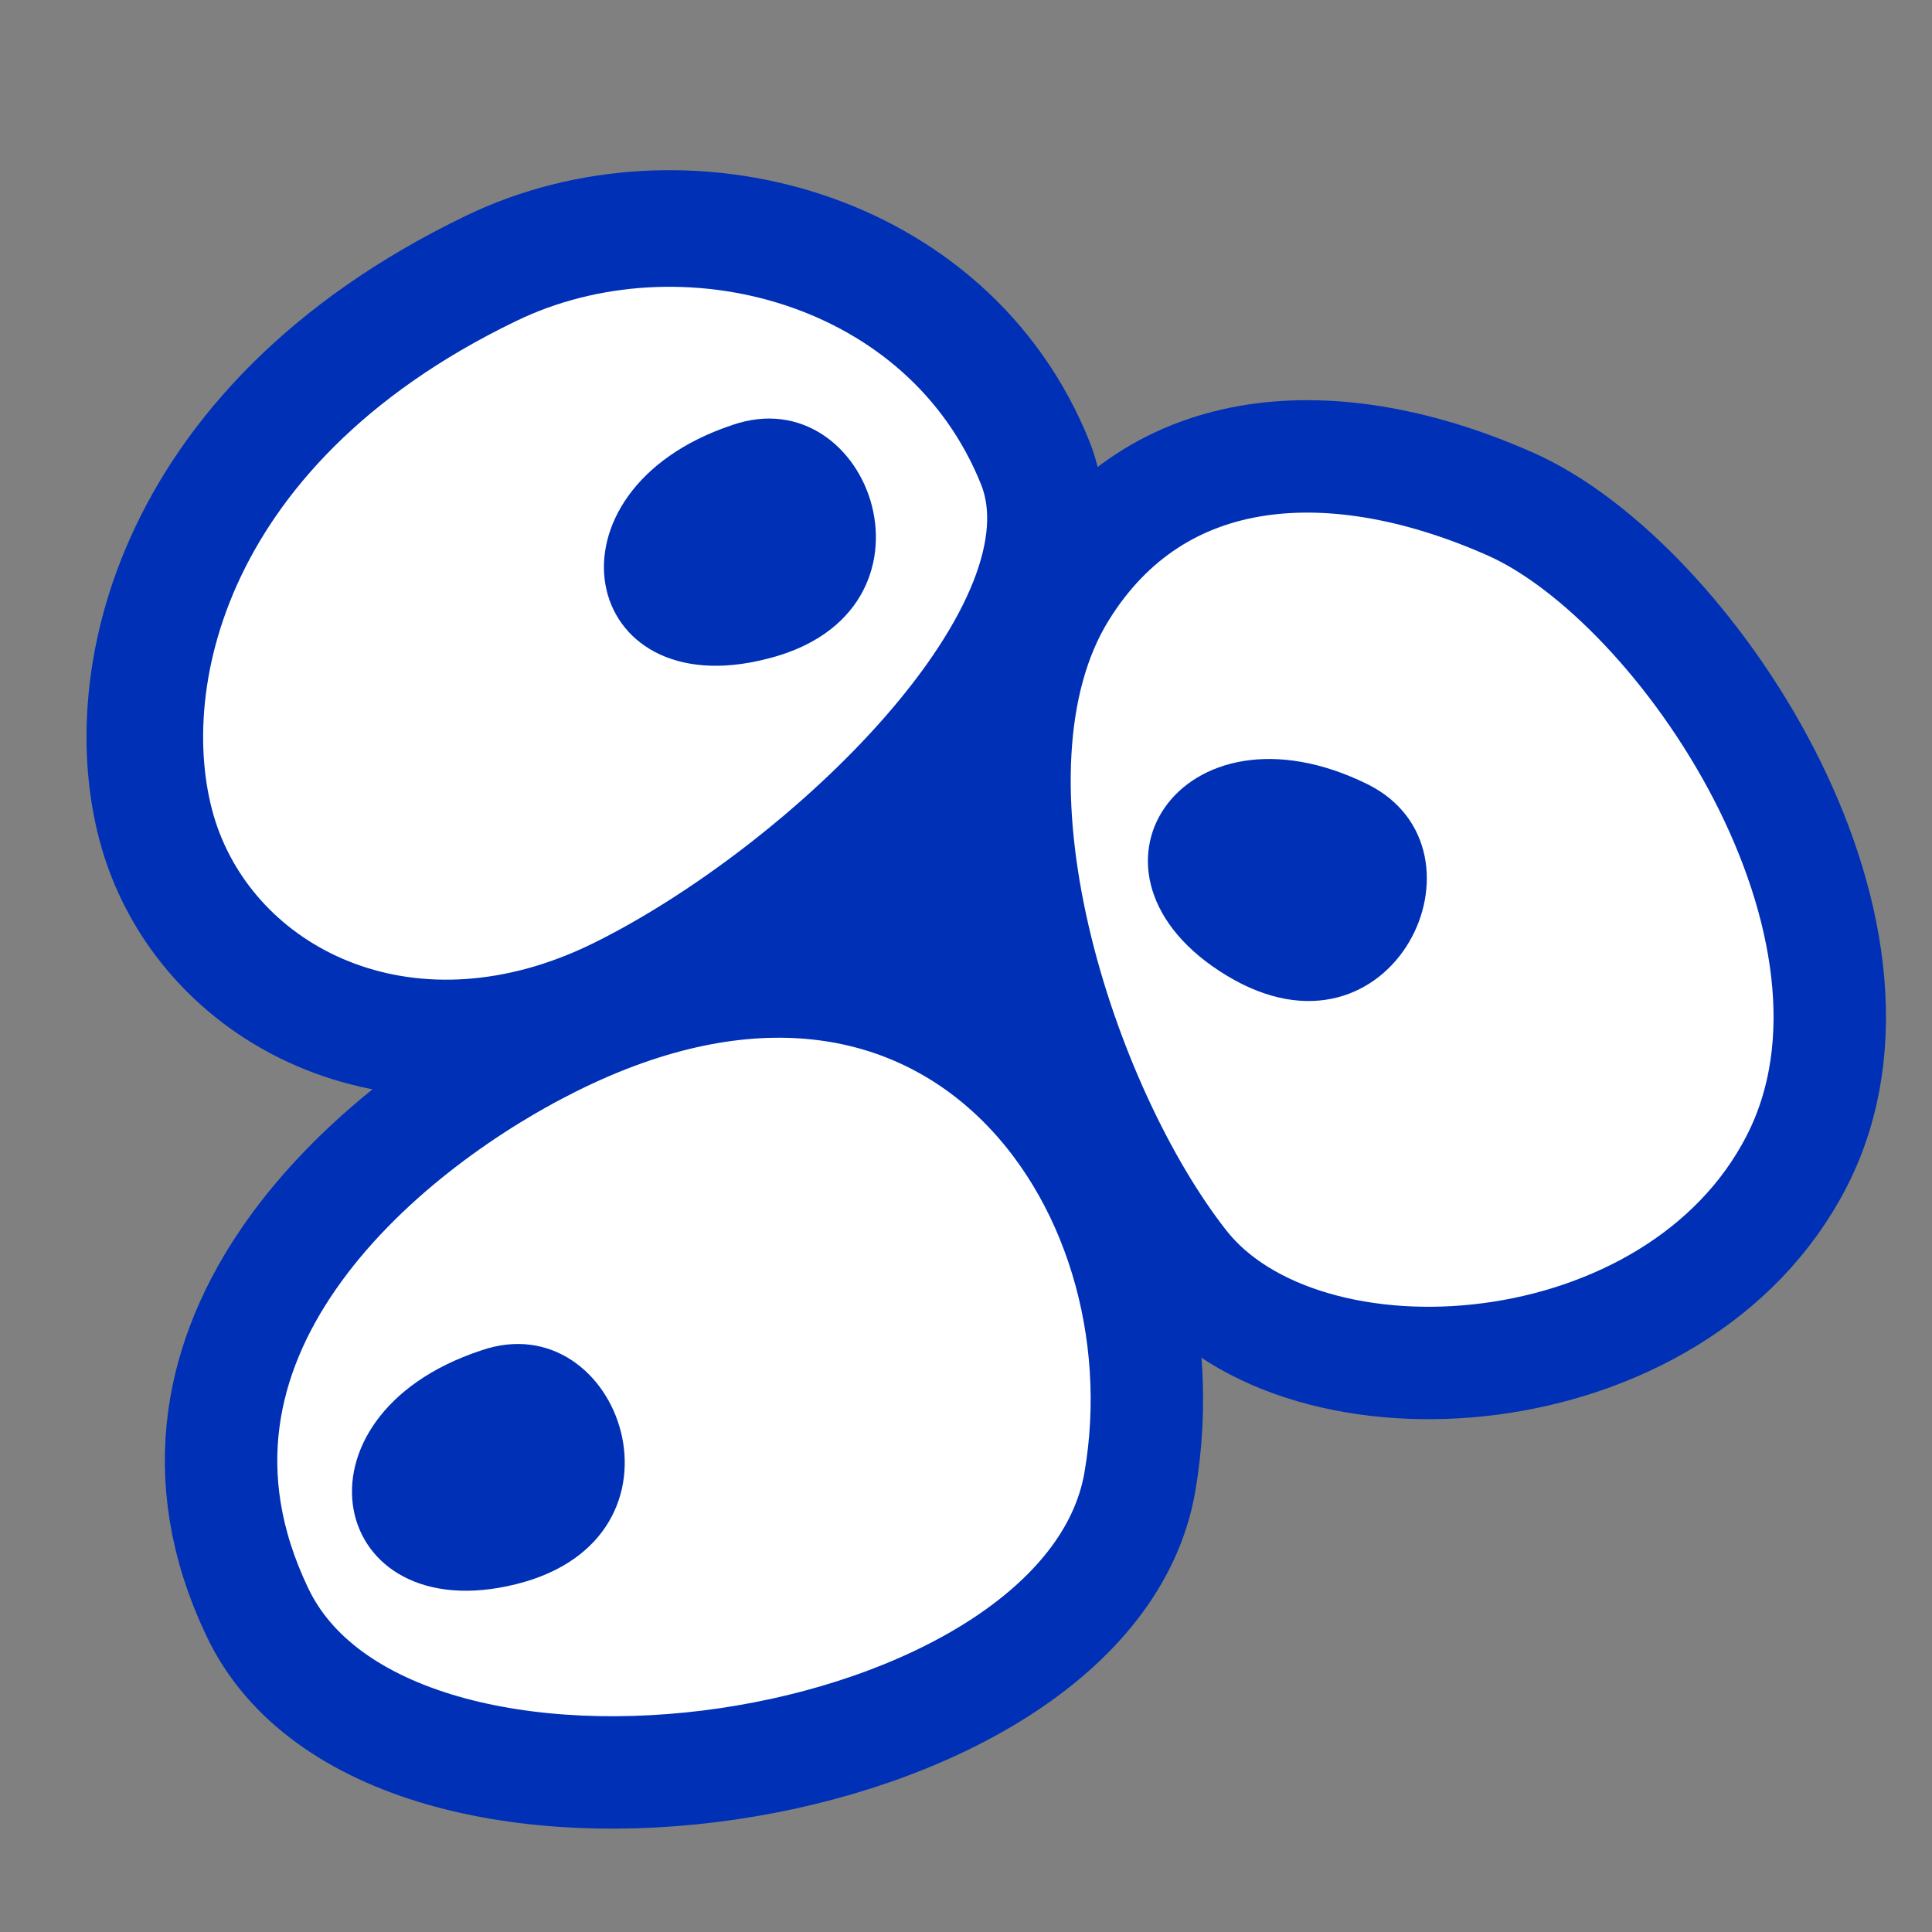 <?xml version="1.0" encoding="utf-8"?>
<!-- Generator: Adobe Illustrator 23.0.6, SVG Export Plug-In . SVG Version: 6.00 Build 0)  -->
<svg version="1.1" xmlns="http://www.w3.org/2000/svg" xmlns:xlink="http://www.w3.org/1999/xlink" x="0px" y="0px"
	 viewBox="0 0 100 100" style="enable-background:new 0 0 100 100;" xml:space="preserve">
<rect x="0" y="0" width="100" height="100" fill="#808080" stroke="none"/>
<style type="text/css">
	.st0{fill:#FFFFFF;stroke:#0030B5;stroke-width:6.036;stroke-linecap:round;stroke-miterlimit:10;}
	.st1{fill:#FFFFFF;stroke:#0030B5;stroke-width:5.819;stroke-linecap:round;stroke-miterlimit:10;}
	.st2{fill:#0030B5;}
</style>
<g id="Layer_1">
</g>
<g id="Layer_2">
	<path class="st0" d="M25.4,13.9c-17,8.2-19.7,22.2-17,29.9c2.9,8.2,13,13,23.7,7.7S57,32.7,53.6,24C49.1,12.7,35.3,9.1,25.4,13.9z"
		/>
	<path class="st1" d="M28.5,53.9c-9,4.5-21.9,15.4-15.2,29.5c6.7,14.3,43,9,45.7-6.7S49.1,43.6,28.5,53.9z"/>
	<path class="st1" d="M54.9,30.6c5-8.1,14.3-8.5,23.3-4.5s21,21.9,14.8,34s-25.5,13.4-31.8,5.4S49.1,40,54.9,30.6z"/>
	<path class="st2" d="M50.4,38.6c-1.3,0.9-13,10.7-13,10.7l18.4,5.4L50.4,38.6z"/>
	<path class="st2" d="M37.9,22c-10.2,3.4-7.9,14.6,1.8,12.1C49.4,31.7,45.1,19.5,37.9,22z"/>
	<path class="st2" d="M24.9,69.9C14.6,73.3,17,84.4,26.7,82C36.4,79.6,32.1,67.4,24.9,69.9z"/>
	<path class="st2" d="M70.8,40.6c-9.7-4.8-15.9,4.7-7.3,9.9S77.6,44,70.8,40.6z"/>
</g>
</svg>
